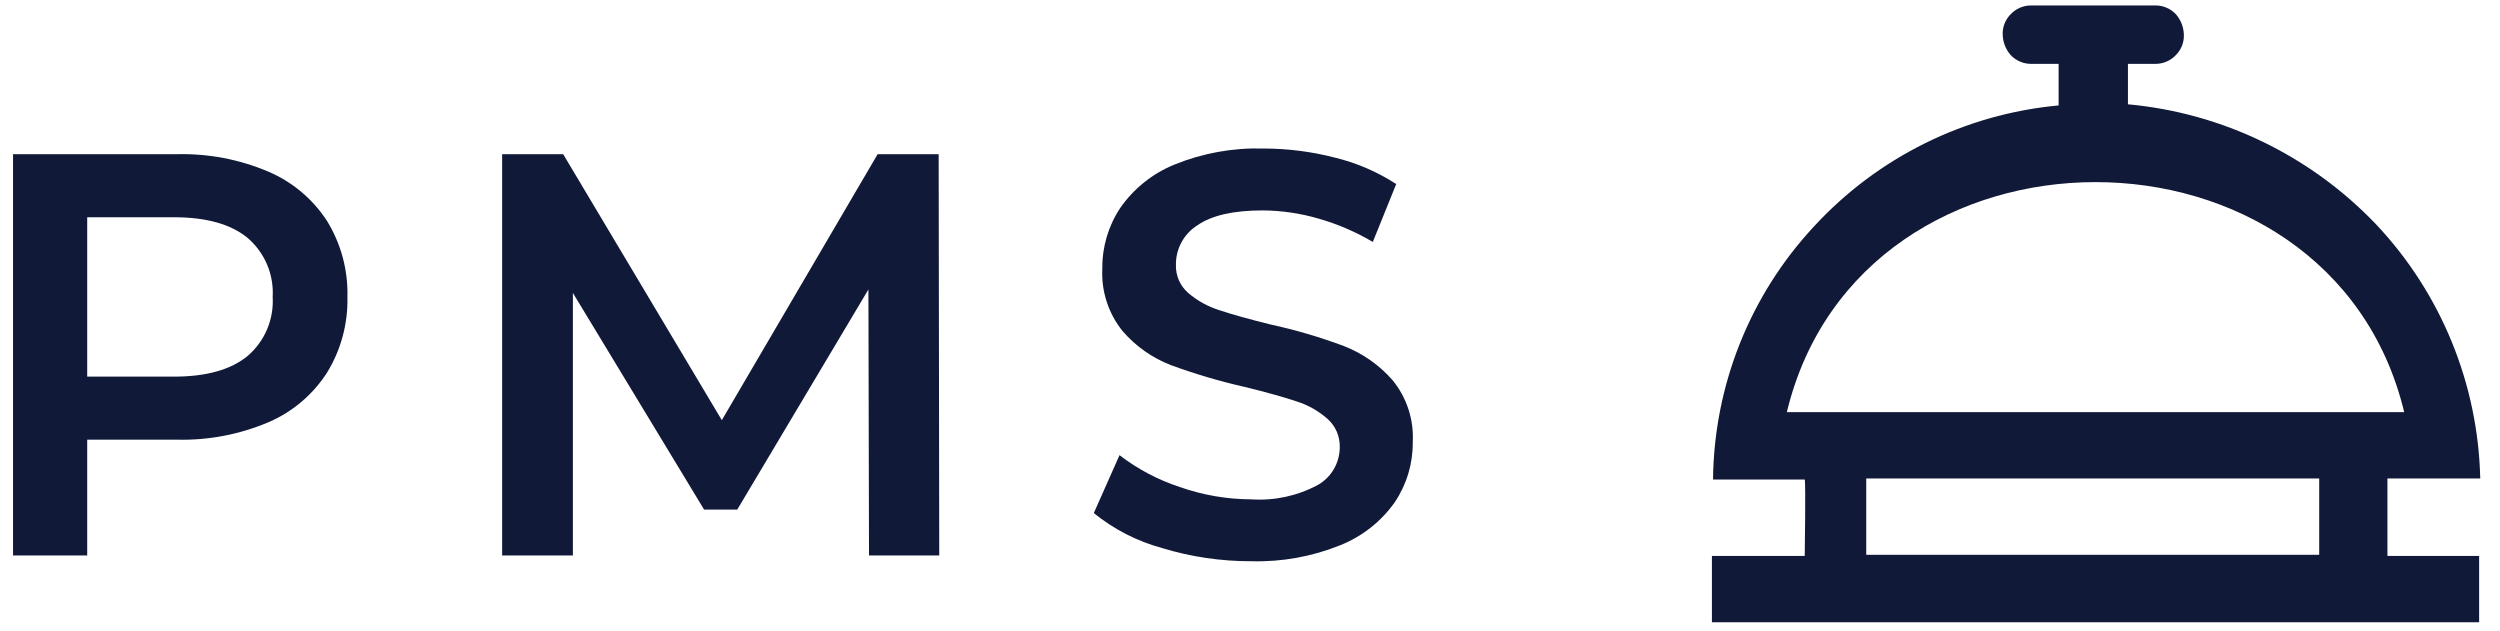 <svg width="103" height="26" viewBox="0 0 103 26" fill="none" xmlns="http://www.w3.org/2000/svg">
<path d="M98.362 19.712H102.186C102.097 15.812 100.57 12.084 97.901 9.25C95.198 6.414 91.564 4.654 87.671 4.297V4.297V2.631H88.823C88.98 2.629 89.133 2.595 89.276 2.531C89.419 2.468 89.547 2.376 89.653 2.261C89.761 2.152 89.845 2.021 89.901 1.878C89.956 1.735 89.982 1.581 89.975 1.428C89.967 1.121 89.853 0.827 89.653 0.594C89.547 0.479 89.419 0.387 89.276 0.324C89.133 0.26 88.98 0.226 88.823 0.224H83.663C83.507 0.226 83.353 0.26 83.21 0.324C83.068 0.387 82.939 0.479 82.833 0.594C82.725 0.703 82.641 0.834 82.585 0.977C82.53 1.121 82.504 1.274 82.511 1.428C82.519 1.734 82.633 2.029 82.833 2.261C82.939 2.376 83.068 2.468 83.21 2.531C83.353 2.595 83.507 2.629 83.663 2.631H84.815V4.344C80.951 4.7 77.356 6.481 74.724 9.343C72.095 12.172 70.615 15.888 70.577 19.758H74.355C74.401 19.897 74.355 22.72 74.355 22.905H70.531V25.636H102.14V22.905H98.362V19.712ZM73.618 16.98C76.659 4.344 96.012 4.344 99.053 16.98H73.618ZM95.551 22.859H76.889V19.712H95.551V22.859Z" fill="#111938"/>
<path d="M11.034 7.062C12.028 7.48 12.876 8.188 13.467 9.093C14.048 10.034 14.343 11.126 14.314 12.234C14.34 13.337 14.046 14.425 13.467 15.363C12.879 16.274 12.031 16.986 11.034 17.407C9.855 17.903 8.586 18.144 7.308 18.115H3.593V22.885H0.537V6.352H7.308C8.586 6.324 9.855 6.565 11.034 7.062V7.062ZM10.2 14.667C10.548 14.369 10.823 13.995 11.002 13.573C11.182 13.15 11.261 12.692 11.234 12.234C11.261 11.776 11.182 11.317 11.002 10.895C10.822 10.473 10.548 10.099 10.2 9.801C9.51 9.234 8.499 8.951 7.167 8.951H3.593V15.517H7.167C8.499 15.517 9.51 15.234 10.2 14.667Z" fill="#111938"/>
<path d="M35.803 22.885L35.779 11.926L30.374 20.996H29.01L23.603 12.069V22.885H20.688V6.353H23.203L29.739 17.311L36.158 6.353H38.673L38.697 22.885H35.803Z" fill="#111938"/>
<path d="M47.875 22.579C46.849 22.3 45.892 21.809 45.065 21.138L46.124 18.753C46.871 19.328 47.71 19.771 48.605 20.064C49.553 20.397 50.549 20.57 51.554 20.573C52.504 20.637 53.452 20.432 54.292 19.982C54.567 19.826 54.796 19.6 54.955 19.326C55.114 19.052 55.198 18.741 55.198 18.424C55.204 18.203 55.161 17.985 55.074 17.783C54.986 17.581 54.855 17.4 54.691 17.255C54.319 16.927 53.882 16.682 53.41 16.534C52.892 16.361 52.187 16.164 51.294 15.944C50.261 15.711 49.243 15.411 48.249 15.046C47.478 14.75 46.791 14.268 46.251 13.641C45.663 12.912 45.366 11.991 45.416 11.055C45.408 10.168 45.666 9.3 46.157 8.563C46.714 7.764 47.489 7.145 48.39 6.78C49.55 6.308 50.795 6.083 52.046 6.119C53.046 6.119 54.041 6.245 55.009 6.497C55.902 6.714 56.752 7.082 57.524 7.583L56.56 9.968C55.852 9.549 55.093 9.224 54.302 9C53.561 8.786 52.793 8.674 52.022 8.669C50.815 8.669 49.917 8.874 49.33 9.284C49.056 9.457 48.831 9.697 48.677 9.983C48.522 10.268 48.444 10.588 48.448 10.913C48.441 11.132 48.484 11.349 48.571 11.549C48.659 11.749 48.79 11.927 48.955 12.07C49.33 12.391 49.766 12.632 50.236 12.779C50.753 12.953 51.459 13.149 52.352 13.37C53.375 13.593 54.38 13.889 55.362 14.255C56.134 14.554 56.824 15.036 57.371 15.66C57.957 16.376 58.255 17.286 58.206 18.211C58.215 19.094 57.957 19.959 57.465 20.691C56.903 21.487 56.123 22.102 55.221 22.462C54.056 22.933 52.807 23.158 51.553 23.123C50.307 23.126 49.067 22.943 47.875 22.579Z" fill="#111938"/>
</svg>
